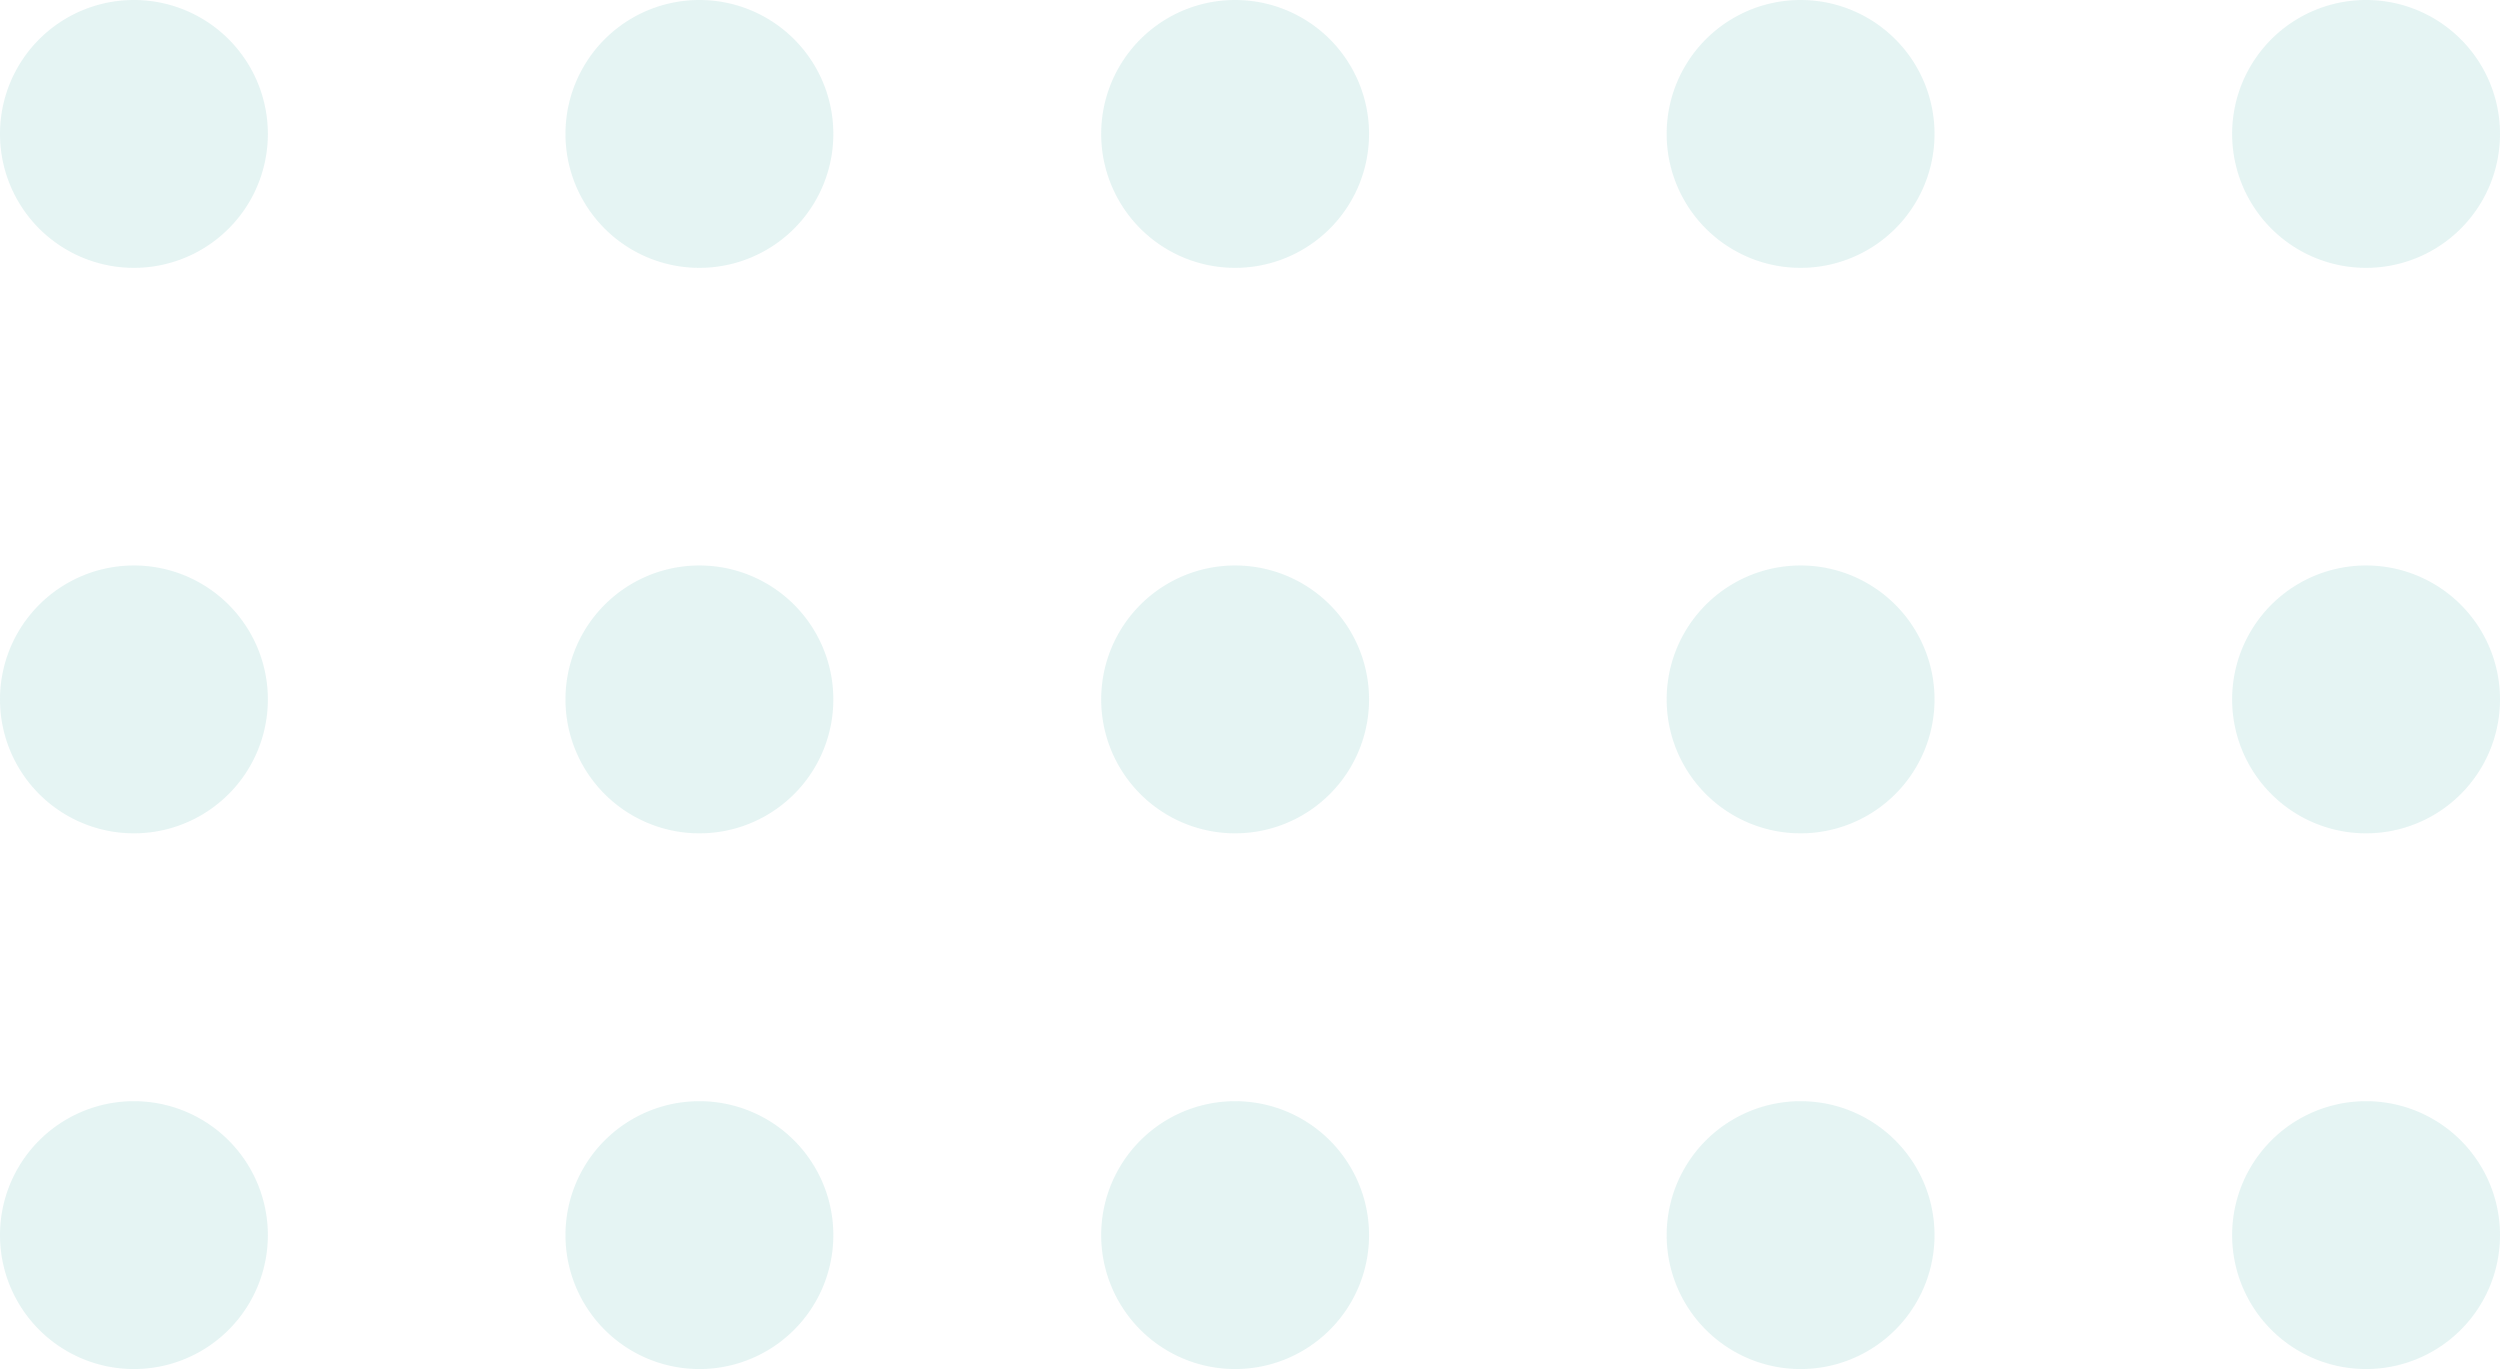 <svg width="84" height="46" xmlns="http://www.w3.org/2000/svg"><path d="M4.5 37a4.5 4.5 0 110 9 4.5 4.5 0 010-9zm19 0a4.5 4.5 0 110 9 4.5 4.5 0 010-9zm18 0a4.5 4.5 0 110 9 4.5 4.5 0 010-9zm19 0a4.5 4.5 0 110 9 4.5 4.5 0 010-9zm19 0a4.5 4.5 0 110 9 4.5 4.5 0 010-9zm-75-18a4.5 4.5 0 110 9 4.5 4.5 0 010-9zm19 0a4.5 4.5 0 110 9 4.5 4.5 0 010-9zm18 0a4.5 4.5 0 110 9 4.5 4.5 0 010-9zm19 0a4.5 4.5 0 110 9 4.5 4.5 0 010-9zm19 0a4.5 4.5 0 110 9 4.5 4.5 0 010-9zM4.5 0a4.5 4.5 0 110 9 4.5 4.5 0 010-9zm19 0a4.5 4.5 0 110 9 4.5 4.5 0 010-9zm18 0a4.5 4.5 0 110 9 4.5 4.5 0 010-9zm19 0a4.5 4.5 0 110 9 4.5 4.5 0 010-9zm19 0a4.5 4.5 0 110 9 4.5 4.5 0 010-9z" fill="#65C0B9" fill-rule="evenodd" opacity=".168"/></svg>